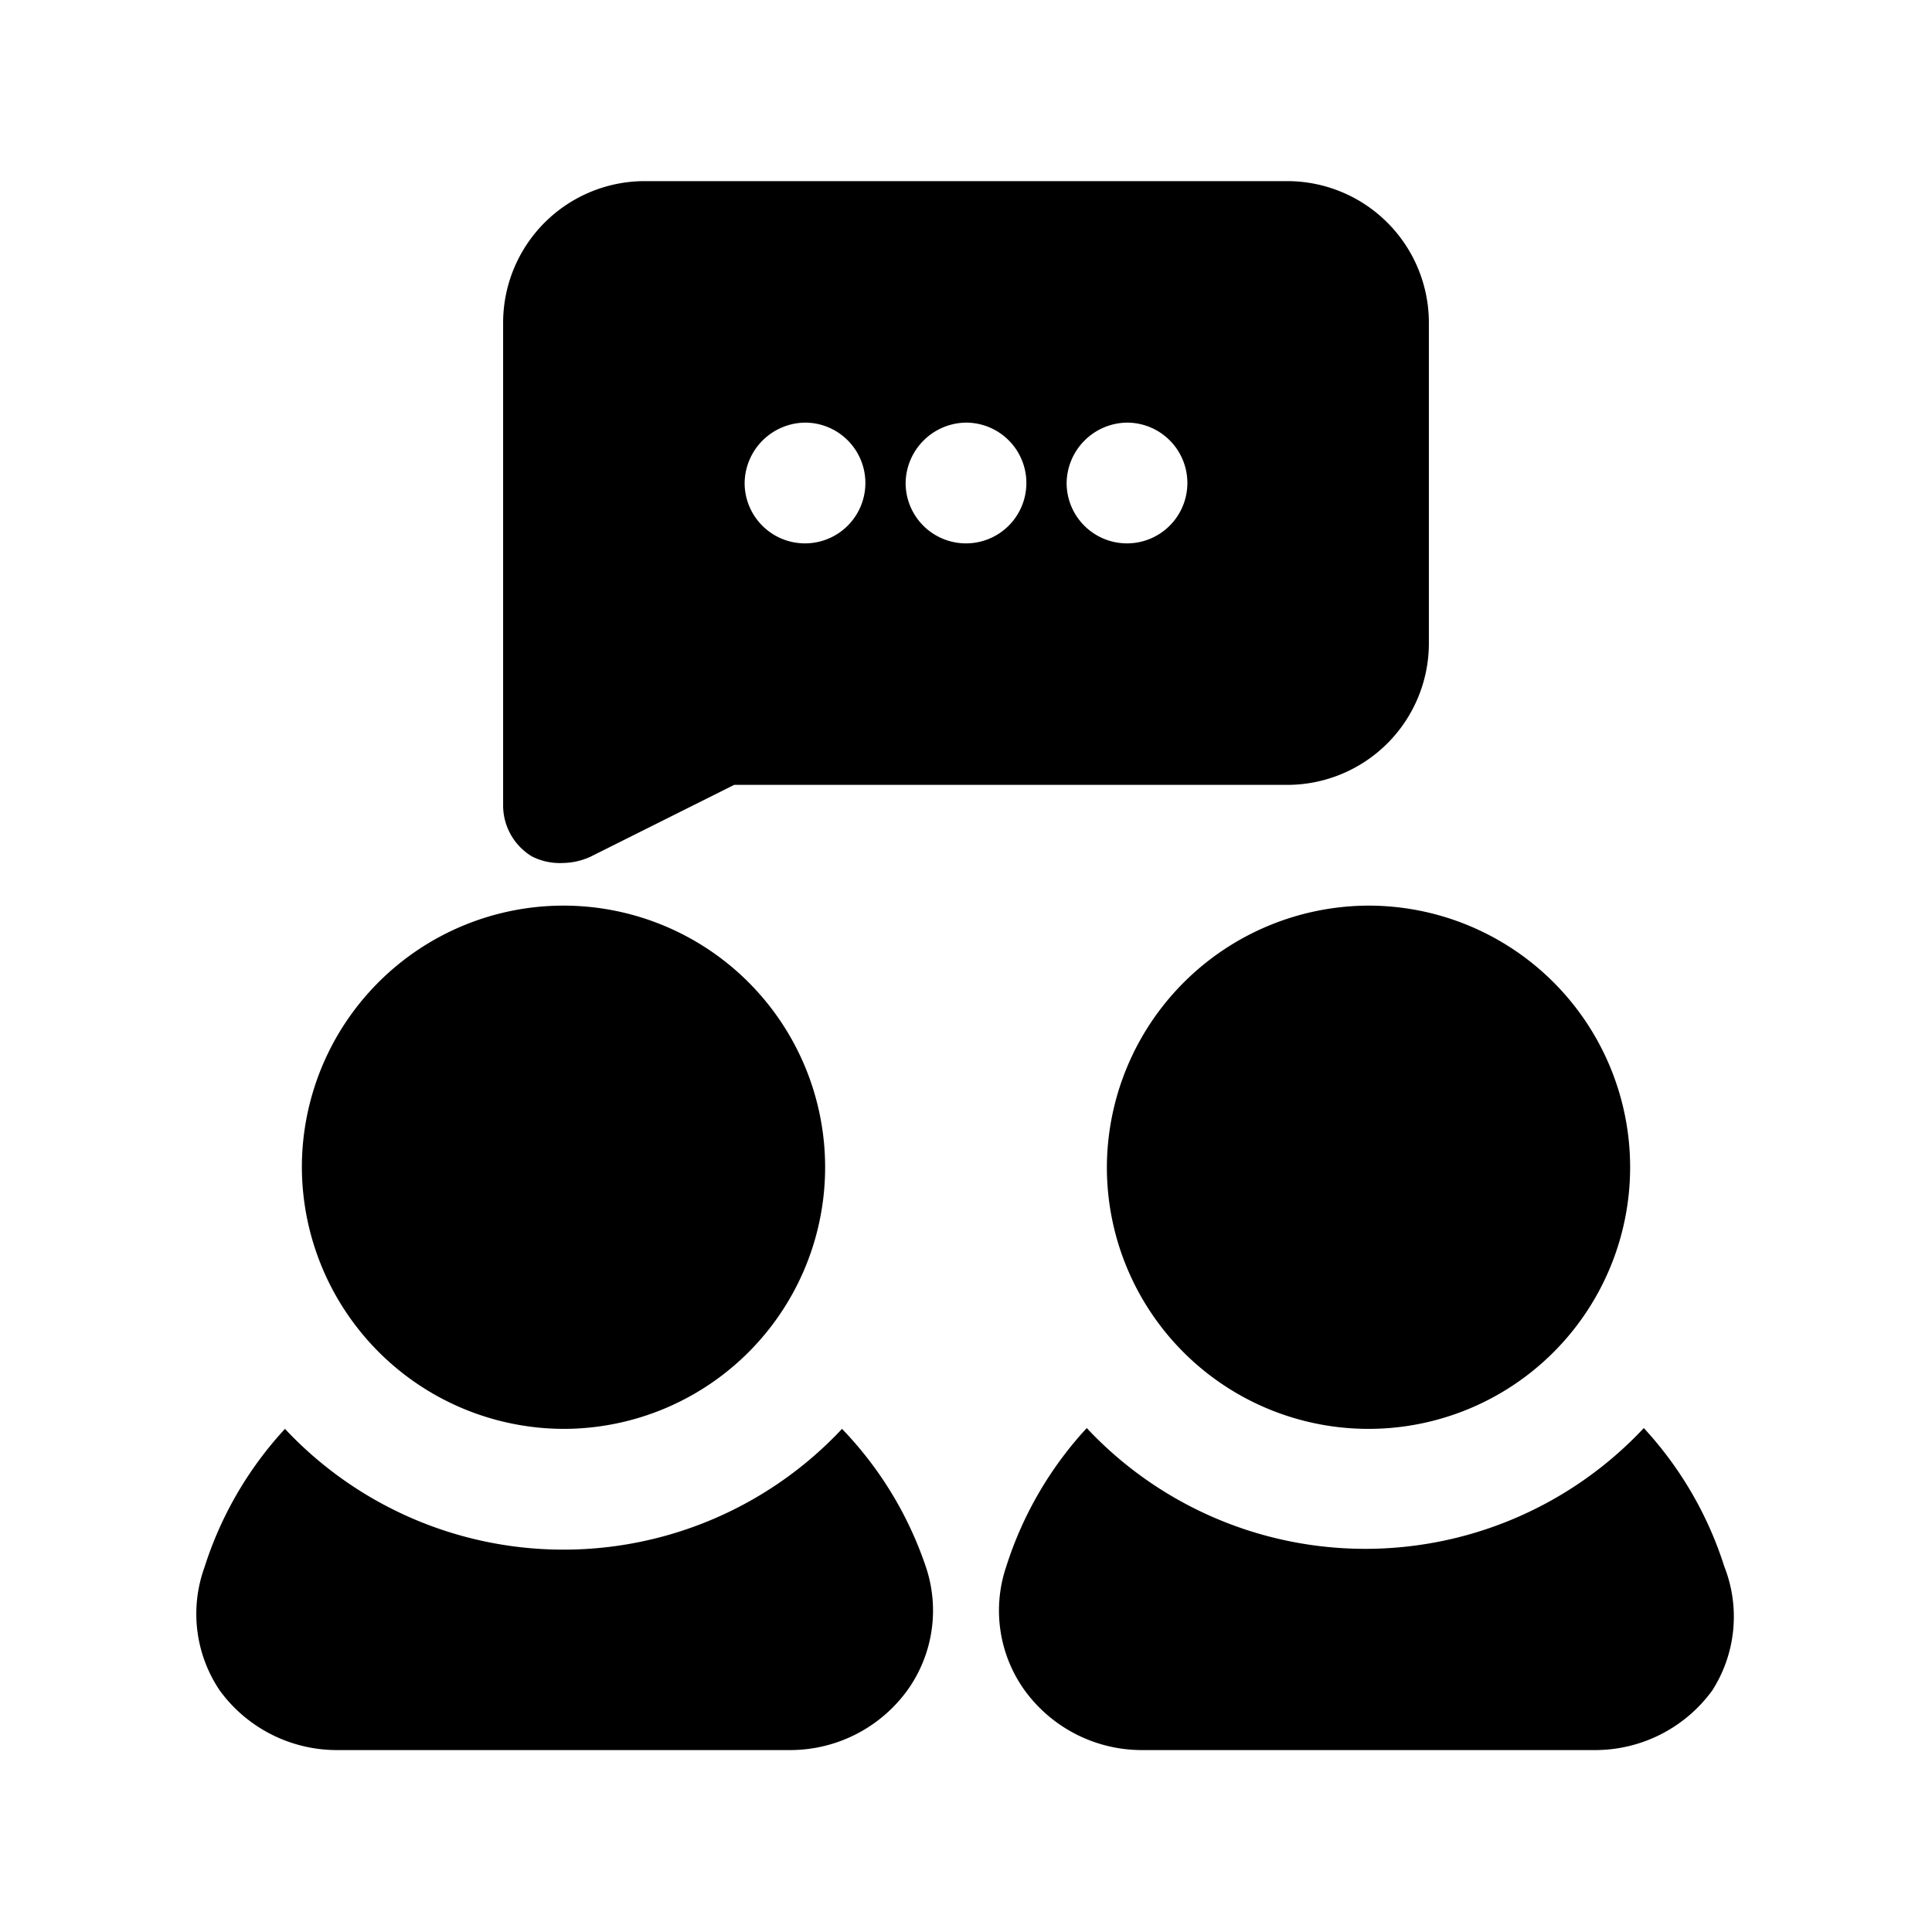 <svg viewBox="0 0 24 24" xmlns="http://www.w3.org/2000/svg"><g id="Icon"><path d="m21.27 21a1.8 1.8 0 0 1 -1.44.74h-5.66a1.8 1.8 0 0 1 -1.44-.74 1.7 1.7 0 0 1 -.23-1.54 4.57 4.57 0 0 1 1-1.72 4.74 4.74 0 0 0 6.92 0 4.57 4.57 0 0 1 1 1.72 1.7 1.7 0 0 1 -.15 1.54zm-7.52-6.5a3.25 3.25 0 1 0 3.25-3.25 3.26 3.26 0 0 0 -3.25 3.25zm-3.29 3.25a4.74 4.74 0 0 1 -6.92 0 4.57 4.57 0 0 0 -1 1.72 1.7 1.7 0 0 0 .19 1.53 1.8 1.8 0 0 0 1.44.74h5.66a1.8 1.8 0 0 0 1.44-.74 1.7 1.7 0 0 0 .23-1.54 4.57 4.57 0 0 0 -1.04-1.71zm-3.46 0a3.25 3.25 0 1 0 -3.25-3.25 3.26 3.26 0 0 0 3.25 3.25zm-.39-7.11a.74.74 0 0 1 -.36-.64v-6a1.76 1.76 0 0 1 1.75-1.75h8a1.76 1.76 0 0 1 1.75 1.75v4a1.76 1.76 0 0 1 -1.75 1.75h-6.76-.12l-1.78.89a.84.84 0 0 1 -.34.08.77.77 0 0 1 -.39-.08zm6.64-4.64a.75.75 0 1 0 .75-.75.76.76 0 0 0 -.75.75zm-2 0a.75.75 0 1 0 .75-.75.76.76 0 0 0 -.75.75zm-2 0a.75.75 0 1 0 .75-.75.76.76 0 0 0 -.75.75z"/></g></svg>